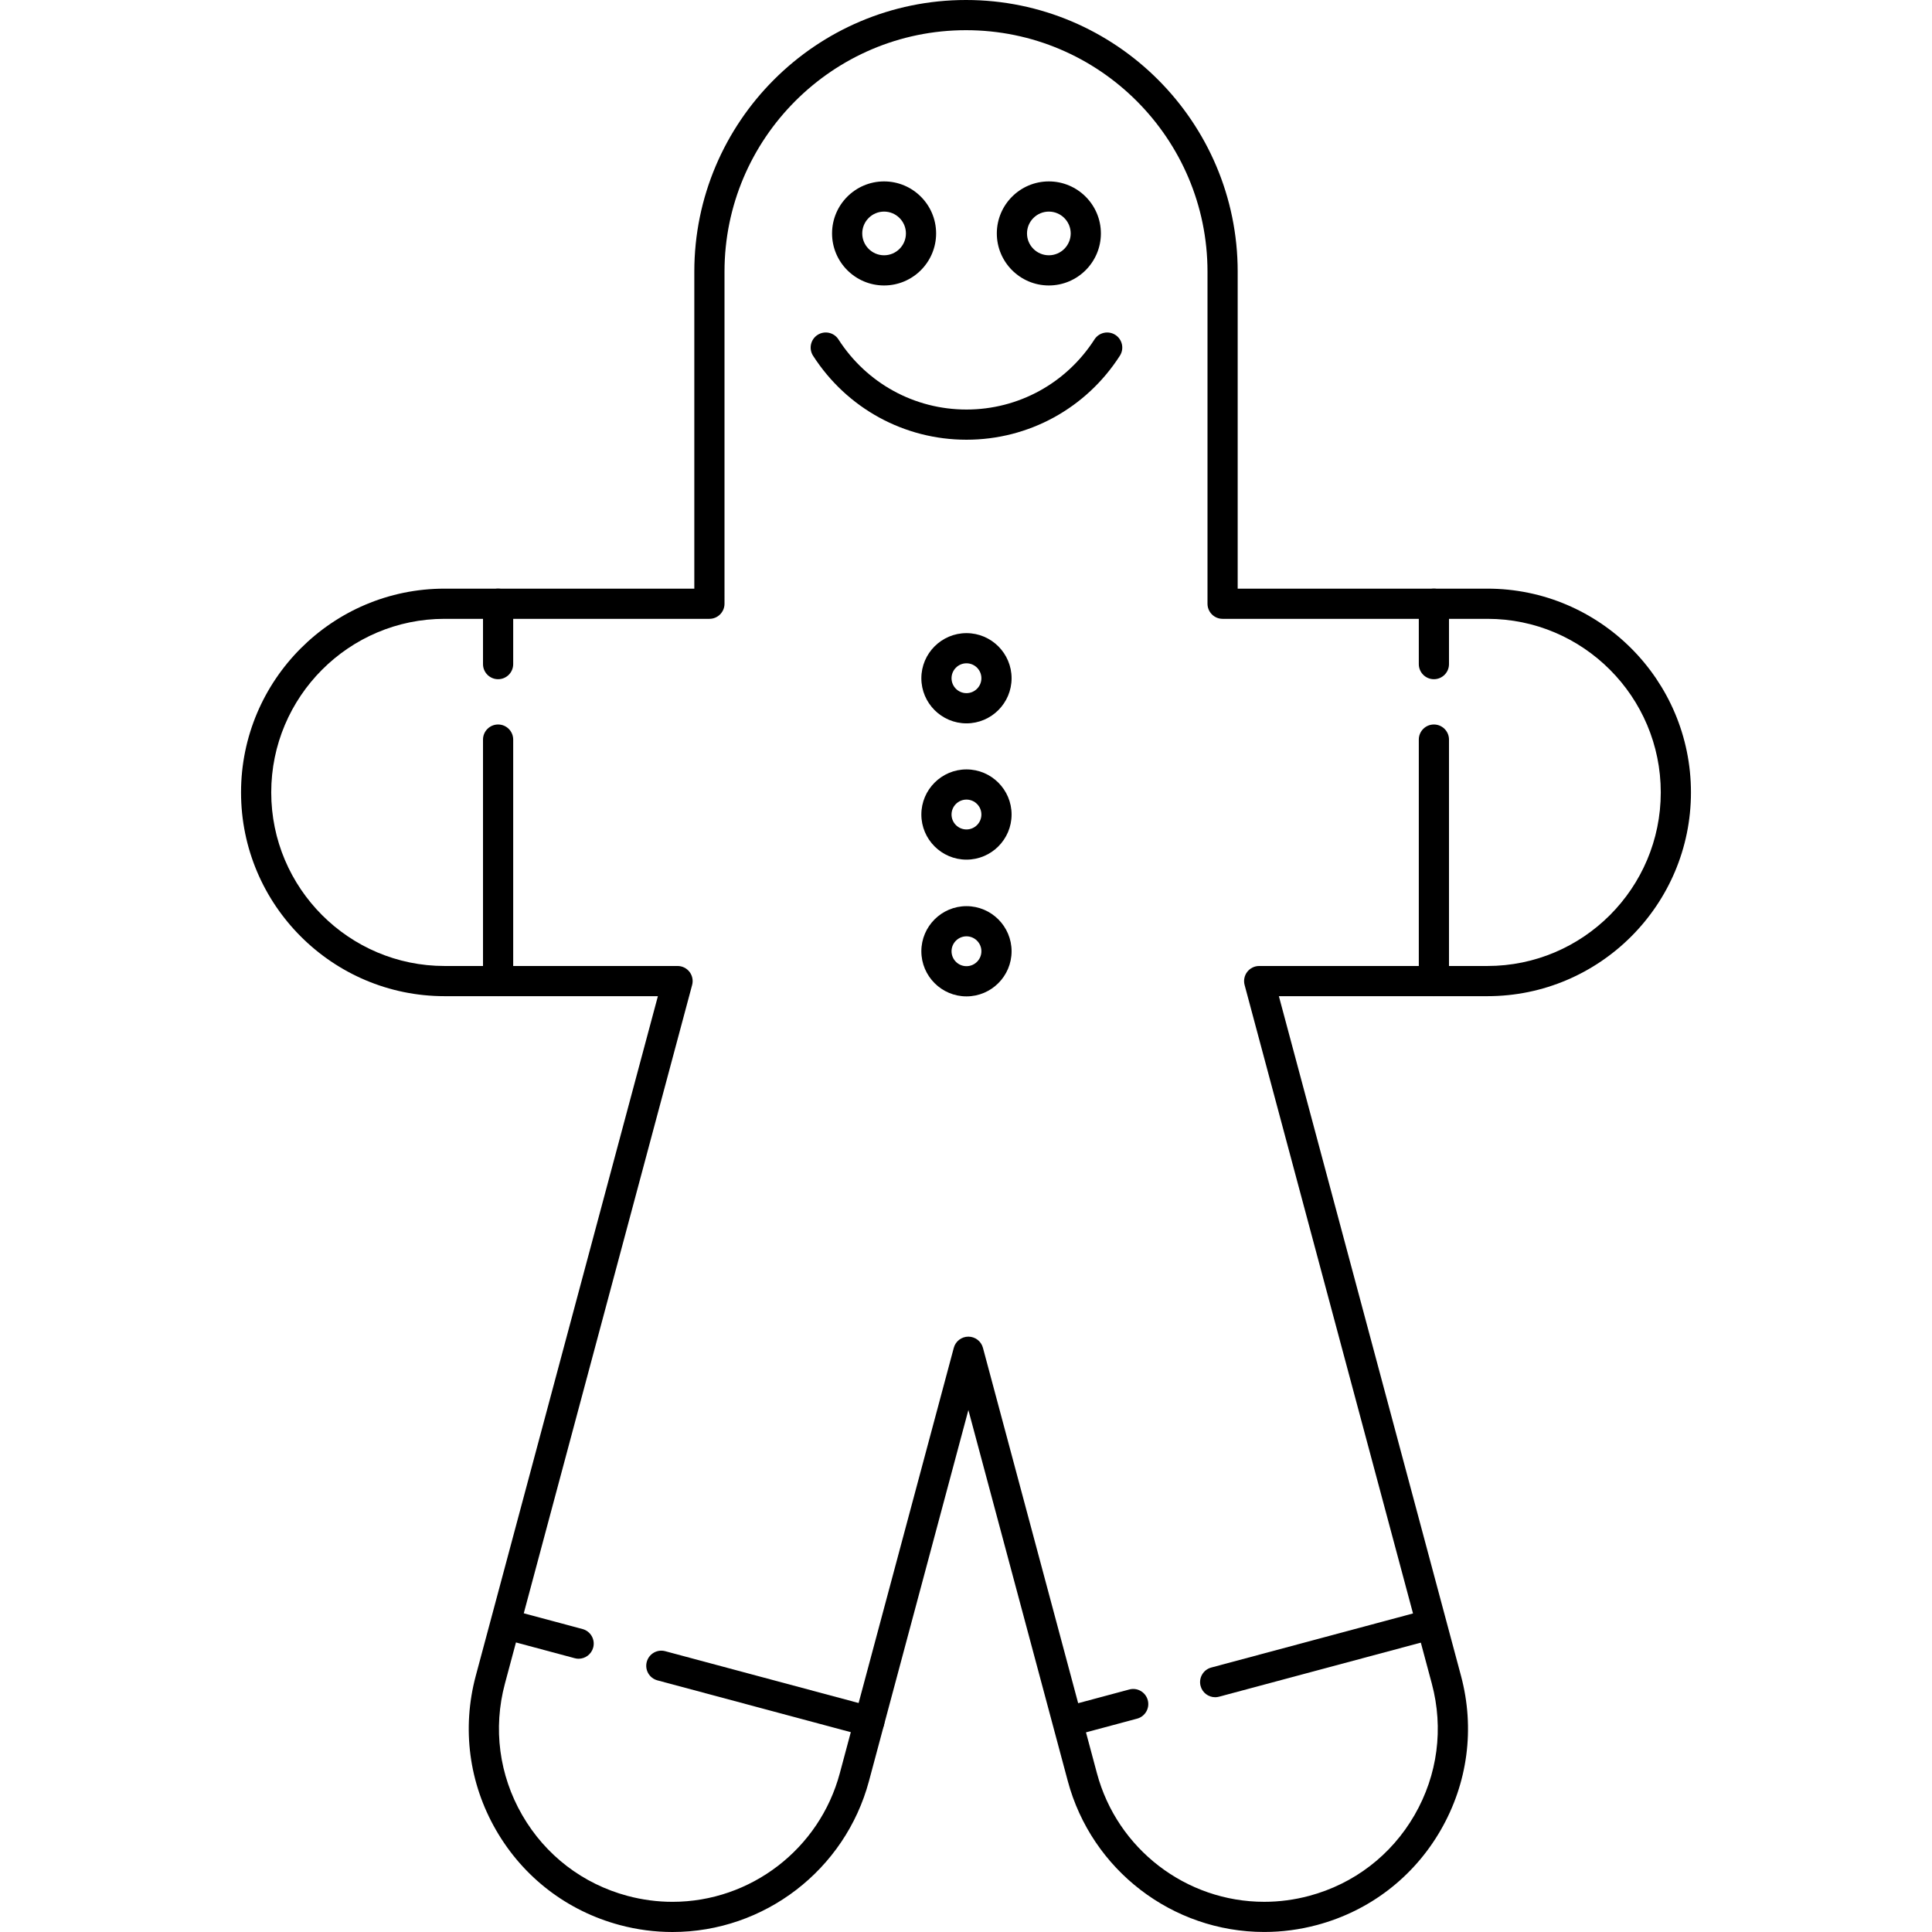 <?xml version="1.0" encoding="iso-8859-1"?>
<!-- Generator: Adobe Illustrator 19.0.0, SVG Export Plug-In . SVG Version: 6.00 Build 0)  -->
<svg version="1.1" id="Layer_1" xmlns="http://www.w3.org/2000/svg" xmlns:xlink="http://www.w3.org/1999/xlink" x="0px" y="0px"
	 viewBox="0 0 512.008 512.008" style="enable-background:new 0 0 512.008 512.008;" xml:space="preserve">
<g>
	<g>
		<path d="M394.192,156h-66.188V72c0-39.7-32.3-72-72-72s-72,32.3-72,72v84h-66.188c-29.74,0-53.936,24.224-53.936,54
			s24.192,54,53.936,54h56.536l-48.264,180.112c-3.728,13.916-1.816,28.452,5.388,40.924c7.204,12.472,18.836,21.396,32.752,25.124
			c4.58,1.228,9.288,1.848,13.988,1.848c24.348,0,45.76-16.444,52.072-39.996l26.348-98.332l26.348,98.332
			c6.308,23.544,27.72,39.988,52.064,39.988c4.704,0,9.412-0.624,13.996-1.852c13.92-3.728,25.548-12.648,32.752-25.12
			c7.204-12.472,9.116-27.004,5.388-40.92L338.92,264h55.272c29.74,0,53.936-24.224,53.936-54S423.936,156,394.192,156z
			 M394.192,256h-60.488c-1.244,0-2.416,0.58-3.176,1.564c-0.756,0.988-1.012,2.272-0.688,3.472l49.612,185.148
			c3.176,11.848,1.548,24.228-4.588,34.848c-6.136,10.624-16.044,18.22-27.896,21.396c-3.908,1.048-7.92,1.58-11.924,1.58
			c-20.732,0-38.964-14.008-44.336-34.06l-30.212-112.752c-0.468-1.748-2.052-2.964-3.864-2.964c-1.812,0-3.396,1.216-3.864,2.964
			l-30.212,112.752c-5.372,20.056-23.608,34.064-44.344,34.064c-4,0-8.008-0.532-11.916-1.576
			c-11.856-3.176-21.764-10.78-27.896-21.4s-7.764-23-4.588-34.852l49.612-185.148c0.324-1.204,0.068-2.484-0.688-3.472
			c-0.756-0.984-1.928-1.564-3.172-1.564h-61.748c-25.328,0-45.936-20.636-45.936-46c0-25.364,20.604-46,45.936-46h70.188
			c2.208,0,4-1.792,4-4V72c0-35.288,28.712-64,64-64s64,28.712,64,64v88c0,2.208,1.792,4,4,4h70.188
			c25.328,0,45.936,20.636,45.936,46S419.524,256,394.192,256z"/>
	</g>
</g>
<g>
	<g>
		<path d="M295.58,88.748c-1.86-1.192-4.336-0.652-5.528,1.204c-7.476,11.636-20.16,18.58-33.924,18.58
			c-13.764,0-26.448-6.944-33.924-18.58c-1.192-1.86-3.672-2.396-5.528-1.204c-1.86,1.196-2.396,3.672-1.204,5.528
			c8.956,13.936,24.156,22.256,40.656,22.256s31.7-8.32,40.656-22.256C297.976,92.416,297.44,89.944,295.58,88.748z"/>
	</g>
</g>
<g>
	<g>
		<path d="M234.296,48.076c-7.604,0-13.788,6.184-13.788,13.788s6.184,13.788,13.788,13.788s13.788-6.184,13.788-13.788
			S241.9,48.076,234.296,48.076z M234.296,67.652c-3.192,0-5.788-2.596-5.788-5.788c0-3.192,2.596-5.788,5.788-5.788
			s5.788,2.596,5.788,5.788C240.084,65.056,237.488,67.652,234.296,67.652z"/>
	</g>
</g>
<g>
	<g>
		<path d="M277.96,48.076c-7.604,0-13.788,6.184-13.788,13.788s6.184,13.788,13.788,13.788s13.792-6.184,13.792-13.788
			S285.564,48.076,277.96,48.076z M277.96,67.652c-3.192,0-5.788-2.596-5.788-5.788c0-3.192,2.596-5.788,5.788-5.788
			c3.196,0,5.792,2.596,5.792,5.788C283.752,65.056,281.152,67.652,277.96,67.652z"/>
	</g>
</g>
<g>
	<g>
		<path d="M256.128,167.788c-6.592,0-11.956,5.364-11.956,11.956c0,6.592,5.364,11.956,11.956,11.956
			c6.592,0,11.956-5.364,11.956-11.956C268.084,173.152,262.72,167.788,256.128,167.788z M256.128,183.696
			c-2.18,0-3.956-1.776-3.956-3.956s1.776-3.956,3.956-3.956c2.184,0,3.956,1.776,3.956,3.956S258.308,183.696,256.128,183.696z"/>
	</g>
</g>
<g>
	<g>
		<path d="M256.128,203.904c-6.592,0-11.956,5.364-11.956,11.956s5.364,11.956,11.956,11.956c6.592,0,11.956-5.364,11.956-11.956
			S262.72,203.904,256.128,203.904z M256.128,219.816c-2.18,0-3.956-1.776-3.956-3.956s1.776-3.956,3.956-3.956
			c2.184,0,3.956,1.776,3.956,3.956S258.308,219.816,256.128,219.816z"/>
	</g>
</g>
<g>
	<g>
		<path d="M256.128,240.144c-6.592,0-11.956,5.364-11.956,11.956s5.364,11.956,11.956,11.956c6.592,0,11.956-5.364,11.956-11.956
			C268.084,245.508,262.72,240.144,256.128,240.144z M256.128,256.052c-2.18,0-3.956-1.776-3.956-3.956s1.776-3.956,3.956-3.956
			c2.184,0,3.956,1.776,3.956,3.956S258.308,256.052,256.128,256.052z"/>
	</g>
</g>
<g>
	<g>
		<path d="M132.004,192c-2.208,0-4,1.792-4,4v64c0,2.208,1.792,4,4,4c2.208,0,4-1.792,4-4v-64
			C136.004,193.792,134.212,192,132.004,192z"/>
	</g>
</g>
<g>
	<g>
		<path d="M380.004,192c-2.208,0-4,1.792-4,4v64c0,2.208,1.792,4,4,4s4-1.792,4-4v-64C384.004,193.792,382.212,192,380.004,192z"/>
	</g>
</g>
<g>
	<g>
		<path d="M132.004,156c-2.208,0-4,1.792-4,4v16c0,2.208,1.792,4,4,4c2.208,0,4-1.792,4-4v-16
			C136.004,157.792,134.212,156,132.004,156z"/>
	</g>
</g>
<g>
	<g>
		<path d="M380.004,156c-2.208,0-4,1.792-4,4v16c0,2.208,1.792,4,4,4s4-1.792,4-4v-16C384.004,157.792,382.212,156,380.004,156z"/>
	</g>
</g>
<g>
	<g>
		<path d="M154.38,431.72l-17.436-4.676c-2.128-0.576-4.328,0.696-4.9,2.828c-0.572,2.136,0.692,4.328,2.828,4.9l17.436,4.676
			c0.344,0.096,0.696,0.14,1.036,0.14c1.768,0,3.384-1.18,3.864-2.968C157.78,434.484,156.516,432.292,154.38,431.72z"/>
	</g>
</g>
<g>
	<g>
		<path d="M231.416,452.36L176.3,437.592c-2.14-0.584-4.328,0.696-4.9,2.828c-0.572,2.136,0.692,4.328,2.828,4.9l55.116,14.768
			c0.344,0.096,0.696,0.14,1.036,0.14c1.768,0,3.384-1.18,3.864-2.968C234.816,455.124,233.552,452.932,231.416,452.36z"/>
	</g>
</g>
<g>
	<g>
		<path d="M381.412,429.872c-0.572-2.132-2.776-3.412-4.9-2.828l-55.508,14.876c-2.136,0.572-3.4,2.768-2.828,4.9
			c0.476,1.788,2.092,2.968,3.86,2.968c0.344,0,0.692-0.044,1.04-0.14l55.508-14.876C380.72,434.2,381.984,432.004,381.412,429.872z
			"/>
	</g>
</g>
<g>
	<g>
		<path d="M304.176,450.568c-0.572-2.132-2.764-3.412-4.9-2.828l-17.236,4.62c-2.136,0.572-3.4,2.768-2.828,4.9
			c0.476,1.788,2.096,2.968,3.86,2.968c0.344,0,0.692-0.044,1.04-0.14l17.236-4.62C303.484,454.896,304.748,452.7,304.176,450.568z"
			/>
	</g>
</g>
<g>
</g>
<g>
</g>
<g>
</g>
<g>
</g>
<g>
</g>
<g>
</g>
<g>
</g>
<g>
</g>
<g>
</g>
<g>
</g>
<g>
</g>
<g>
</g>
<g>
</g>
<g>
</g>
<g>
</g>
</svg>
